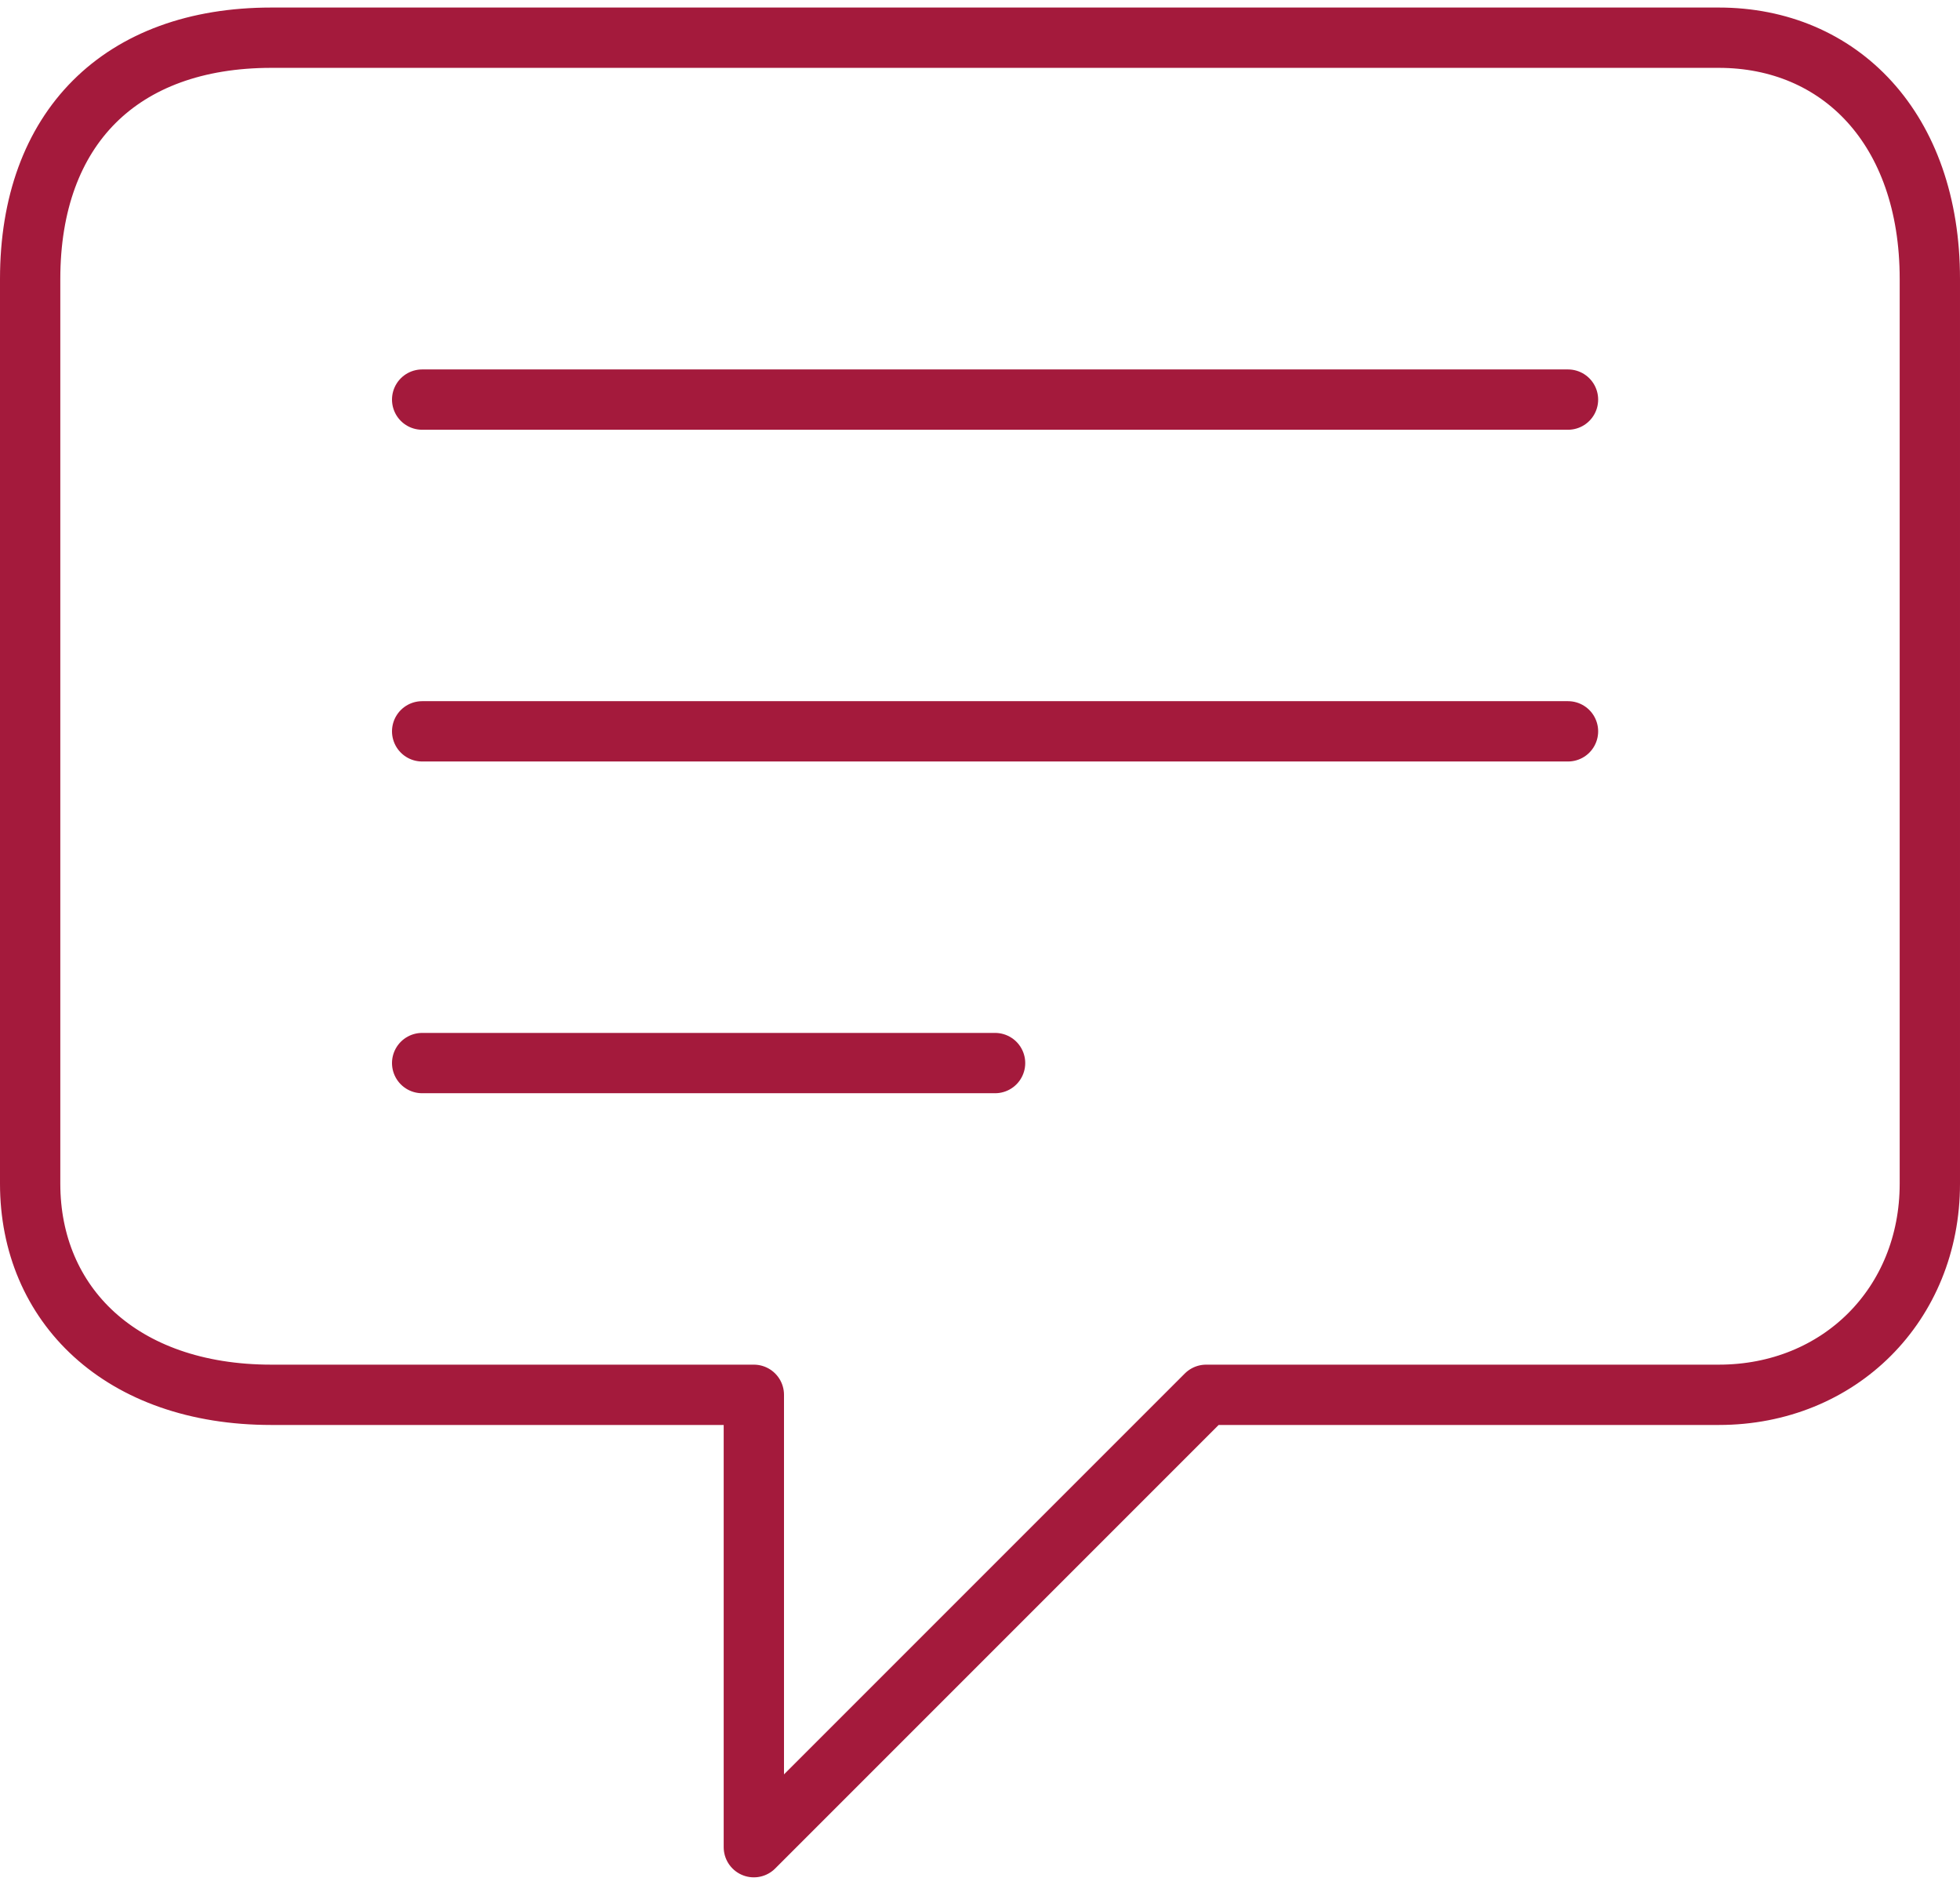 <?xml version="1.0" encoding="UTF-8"?>
<!DOCTYPE svg PUBLIC "-//W3C//DTD SVG 1.1//EN" "http://www.w3.org/Graphics/SVG/1.1/DTD/svg11.dtd">
<!-- Creator: CorelDRAW -->
<svg xmlns="http://www.w3.org/2000/svg" xml:space="preserve" width="26px" height="25px" version="1.1" shape-rendering="geometricPrecision" text-rendering="geometricPrecision" image-rendering="optimizeQuality" fill-rule="evenodd" clip-rule="evenodd"
viewBox="0 0 0.65 0.62"
 xmlns:xlink="http://www.w3.org/1999/xlink"
 xmlns:xodm="http://www.corel.com/coreldraw/odm/2003">
 <g id="Layer_x0020_1">
  <g id="_1557714886336">
   <line fill="none" stroke="#A41A3C" stroke-width="0.02" stroke-linecap="round" stroke-linejoin="round" stroke-miterlimit="22.926" x1="0.14" y1="0.13" x2="0.52" y2= "0.13" />
   <line fill="none" stroke="#A41A3C" stroke-width="0.02" stroke-linecap="round" stroke-linejoin="round" stroke-miterlimit="22.926" x1="0.14" y1="0.24" x2="0.52" y2= "0.24" />
   <line fill="none" stroke="#A41A3C" stroke-width="0.02" stroke-linecap="round" stroke-linejoin="round" stroke-miterlimit="22.926" x1="0.14" y1="0.35" x2="0.33" y2= "0.35" />
   <path fill="none" stroke="#A41A3C" stroke-width="0.02" stroke-linecap="round" stroke-linejoin="round" stroke-miterlimit="22.926" d="M0.09 0.01l0.48 0c0.04,0 0.07,0.03 0.07,0.08l0 0.3c0,0.04 -0.03,0.07 -0.07,0.07l-0.17 0 -0.15 0.15 0 -0.15 -0.16 0c-0.05,0 -0.08,-0.03 -0.08,-0.07l0 -0.3c0,-0.05 0.03,-0.08 0.08,-0.08z"/>
  </g>
 </g>
</svg>
